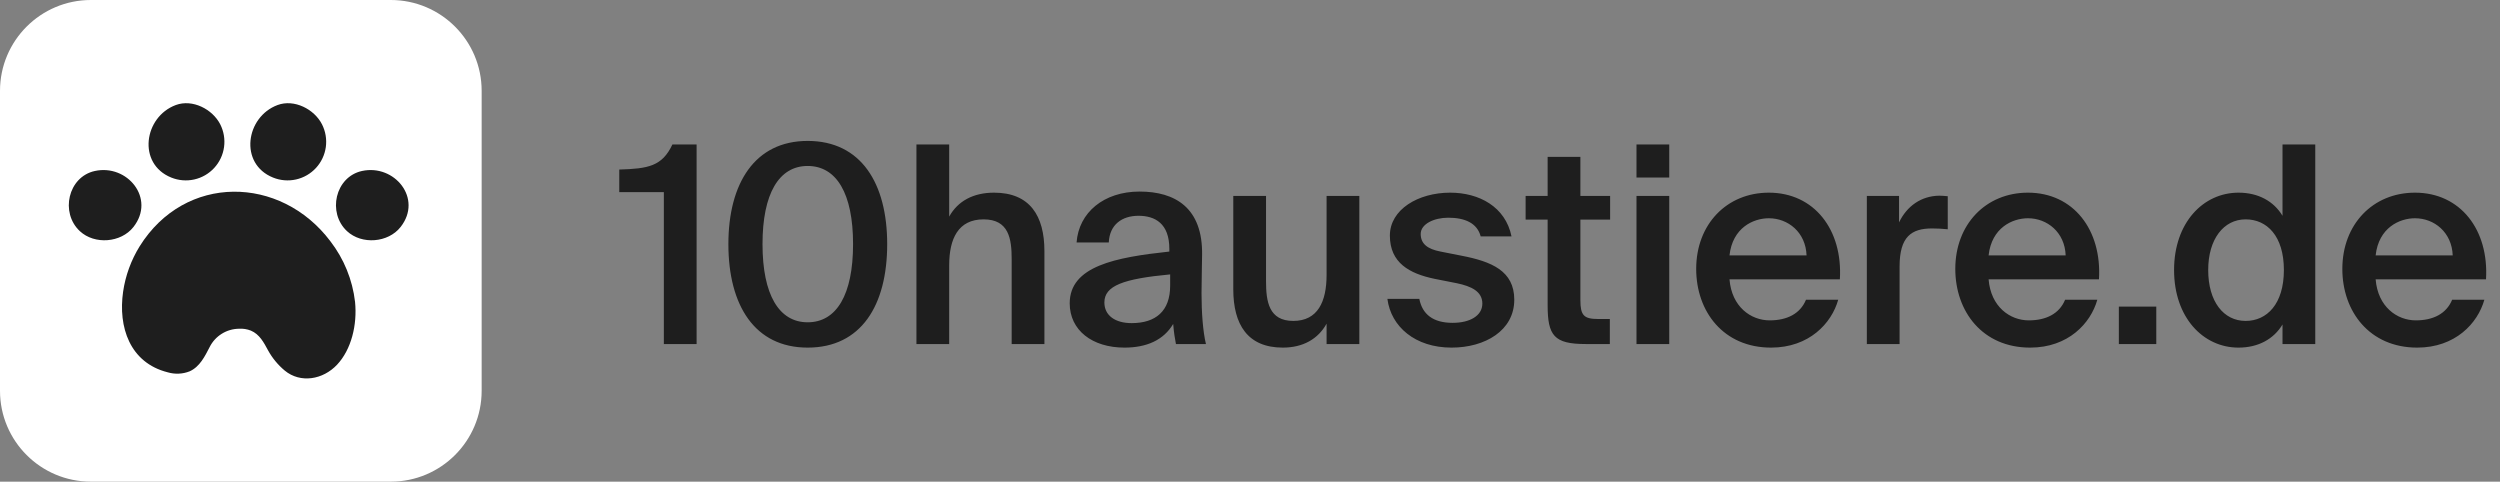 <svg xmlns="http://www.w3.org/2000/svg" width="218" height="42" viewBox="0 0 218 42" fill="none"><rect x="0" y="0" width="218" height="42" fill="#808080" stroke="none"/><path d="M0 7.925C0 3.548 3.548 0 7.925 0H34.075C38.452 0 42 3.548 42 7.925V34.075C42 38.452 38.452 42 34.075 42H7.925C3.548 42 0 38.452 0 34.075V7.925Z" fill="white"></path><path d="M10.735 25.435C10.939 24.035 11.429 22.692 12.172 21.488C16.134 15.126 24.462 15.282 28.8 21.025C29.991 22.564 30.738 24.399 30.961 26.332C31.16 28.324 30.637 30.471 29.4 31.794C28.164 33.116 26.195 33.441 24.833 32.317C24.241 31.825 23.746 31.226 23.375 30.552C23.004 29.865 22.636 29.149 21.872 28.827C21.54 28.698 21.184 28.642 20.828 28.666C20.299 28.674 19.782 28.826 19.334 29.107C18.885 29.388 18.522 29.786 18.284 30.259C17.864 31.072 17.422 31.983 16.536 32.38C15.927 32.621 15.255 32.651 14.627 32.466C11.31 31.63 10.292 28.511 10.735 25.435Z" fill="#1E1E1E"></path><path d="M15.332 9.158C12.54 10.196 11.957 14.284 14.935 15.483C15.571 15.741 16.27 15.799 16.939 15.649C17.609 15.499 18.216 15.148 18.68 14.643C19.145 14.138 19.444 13.503 19.537 12.823C19.631 12.144 19.515 11.452 19.204 10.84C18.528 9.518 16.784 8.621 15.332 9.158Z" fill="#1E1E1E"></path><path d="M24.206 9.158C21.415 10.196 20.831 14.284 23.809 15.483C24.445 15.741 25.144 15.799 25.814 15.649C26.483 15.499 27.09 15.148 27.555 14.643C28.019 14.138 28.318 13.503 28.412 12.823C28.505 12.144 28.389 11.452 28.078 10.84C27.406 9.518 25.658 8.621 24.206 9.158Z" fill="#1E1E1E"></path><path d="M31.559 14.911C29.225 15.428 28.532 18.55 30.26 20.157C31.545 21.353 33.848 21.175 34.931 19.795C36.889 17.305 34.388 14.287 31.559 14.911Z" fill="#1E1E1E"></path><path d="M8.266 14.911C5.929 15.428 5.236 18.55 6.964 20.157C8.249 21.353 10.551 21.175 11.635 19.795C13.593 17.305 11.092 14.287 8.266 14.911Z" fill="#1E1E1E"></path><path d="M60.744 30V12.6H58.632C57.744 14.496 56.52 14.712 54 14.784V16.752H57.888V30H60.744ZM70.427 28.104C67.931 28.104 66.491 25.704 66.491 21.288C66.491 16.872 67.931 14.472 70.427 14.472C72.947 14.472 74.387 16.872 74.387 21.288C74.387 25.704 72.947 28.104 70.427 28.104ZM70.427 30.312C75.083 30.312 77.363 26.64 77.363 21.288C77.363 15.984 75.083 12.288 70.427 12.288C65.819 12.288 63.515 15.984 63.515 21.288C63.515 26.64 65.819 30.312 70.427 30.312ZM82.769 12.6H79.913V30H82.769V23.136C82.769 20.808 83.561 19.128 85.769 19.128C87.977 19.128 88.217 20.832 88.217 22.584V30H91.073V21.888C91.073 18.816 89.801 16.8 86.681 16.8C84.857 16.8 83.513 17.544 82.769 18.888V12.6ZM102.038 24.912C102.038 27.12 100.79 28.176 98.677 28.176C97.237 28.176 96.302 27.504 96.302 26.376C96.302 24.912 97.957 24.312 102.038 23.928V24.912ZM98.053 30.312C99.974 30.312 101.462 29.664 102.302 28.248C102.374 29.136 102.446 29.448 102.542 30H105.158C104.894 28.92 104.773 27.216 104.773 25.584C104.773 24.408 104.822 22.872 104.822 22.248C104.894 18.12 102.47 16.704 99.374 16.704C96.254 16.704 94.07 18.528 93.877 21.144H96.686C96.757 19.584 97.838 18.816 99.278 18.816C100.718 18.816 101.966 19.488 101.966 21.696V21.936C97.261 22.44 93.278 23.208 93.278 26.448C93.278 28.8 95.246 30.312 98.053 30.312ZM115.678 30H118.534V17.088H115.678V23.976C115.678 26.304 114.91 27.984 112.774 27.984C110.638 27.984 110.398 26.28 110.398 24.528V17.088H107.542V25.224C107.542 28.296 108.79 30.312 111.862 30.312C113.614 30.312 114.934 29.568 115.678 28.224V30ZM131.805 20.616C131.277 18.024 128.973 16.8 126.453 16.8C123.669 16.8 121.197 18.264 121.197 20.544C121.197 22.92 122.901 23.856 125.085 24.312L127.029 24.696C128.301 24.96 129.261 25.416 129.261 26.472C129.261 27.528 128.181 28.152 126.669 28.152C124.965 28.152 124.029 27.408 123.765 26.064H120.981C121.293 28.488 123.405 30.312 126.573 30.312C129.501 30.312 132.045 28.824 132.045 26.136C132.045 23.616 130.053 22.8 127.437 22.296L125.613 21.936C124.485 21.72 123.885 21.264 123.885 20.4C123.885 19.536 125.037 18.984 126.285 18.984C127.725 18.984 128.805 19.44 129.117 20.616H131.805ZM134.954 17.088H133.034V19.152H134.954V26.616C134.954 29.256 135.506 30 138.266 30H140.378V27.816H139.346C138.122 27.816 137.81 27.504 137.81 26.184V19.152H140.402V17.088H137.81V13.68H134.954V17.088ZM142.702 12.6V15.48H145.558V12.6H142.702ZM142.702 17.088V30H145.558V17.088H142.702ZM160.436 24.36C160.7 20.04 158.204 16.8 154.244 16.8C150.572 16.8 147.908 19.56 147.908 23.448C147.908 27.168 150.284 30.312 154.436 30.312C157.748 30.312 159.716 28.2 160.292 26.136H157.484C156.98 27.36 155.828 27.936 154.316 27.936C152.684 27.936 151.004 26.76 150.812 24.36H160.436ZM154.244 19.032C155.924 19.032 157.46 20.256 157.532 22.272H150.812C151.076 19.848 152.9 19.032 154.244 19.032ZM169.844 17.112C169.628 17.088 169.316 17.064 169.1 17.064C167.54 17.088 166.292 17.952 165.596 19.392V17.088H162.788V30H165.644V23.232C165.644 20.64 166.676 19.92 168.476 19.92C168.908 19.92 169.364 19.944 169.844 19.992V17.112ZM183.03 24.36C183.294 20.04 180.798 16.8 176.838 16.8C173.166 16.8 170.502 19.56 170.502 23.448C170.502 27.168 172.878 30.312 177.03 30.312C180.342 30.312 182.31 28.2 182.886 26.136H180.078C179.574 27.36 178.422 27.936 176.91 27.936C175.278 27.936 173.598 26.76 173.406 24.36H183.03ZM176.838 19.032C178.518 19.032 180.054 20.256 180.126 22.272H173.406C173.67 19.848 175.494 19.032 176.838 19.032ZM188.028 30V26.736H184.764V30H188.028ZM199.035 18.816C198.267 17.544 196.923 16.8 195.195 16.8C192.123 16.8 189.579 19.416 189.579 23.544C189.579 27.696 192.123 30.312 195.195 30.312C196.923 30.312 198.267 29.568 199.035 28.296V30H201.891V12.6H199.035V18.816ZM199.155 23.544C199.155 26.52 197.667 27.984 195.819 27.984C193.899 27.984 192.555 26.304 192.555 23.544C192.555 20.856 193.899 19.128 195.819 19.128C197.667 19.128 199.155 20.568 199.155 23.544ZM216.78 24.36C217.044 20.04 214.548 16.8 210.588 16.8C206.916 16.8 204.252 19.56 204.252 23.448C204.252 27.168 206.628 30.312 210.78 30.312C214.092 30.312 216.06 28.2 216.636 26.136H213.828C213.324 27.36 212.172 27.936 210.66 27.936C209.028 27.936 207.348 26.76 207.156 24.36H216.78ZM210.588 19.032C212.268 19.032 213.804 20.256 213.876 22.272H207.156C207.42 19.848 209.244 19.032 210.588 19.032Z" fill="#1E1E1E"></path></svg>